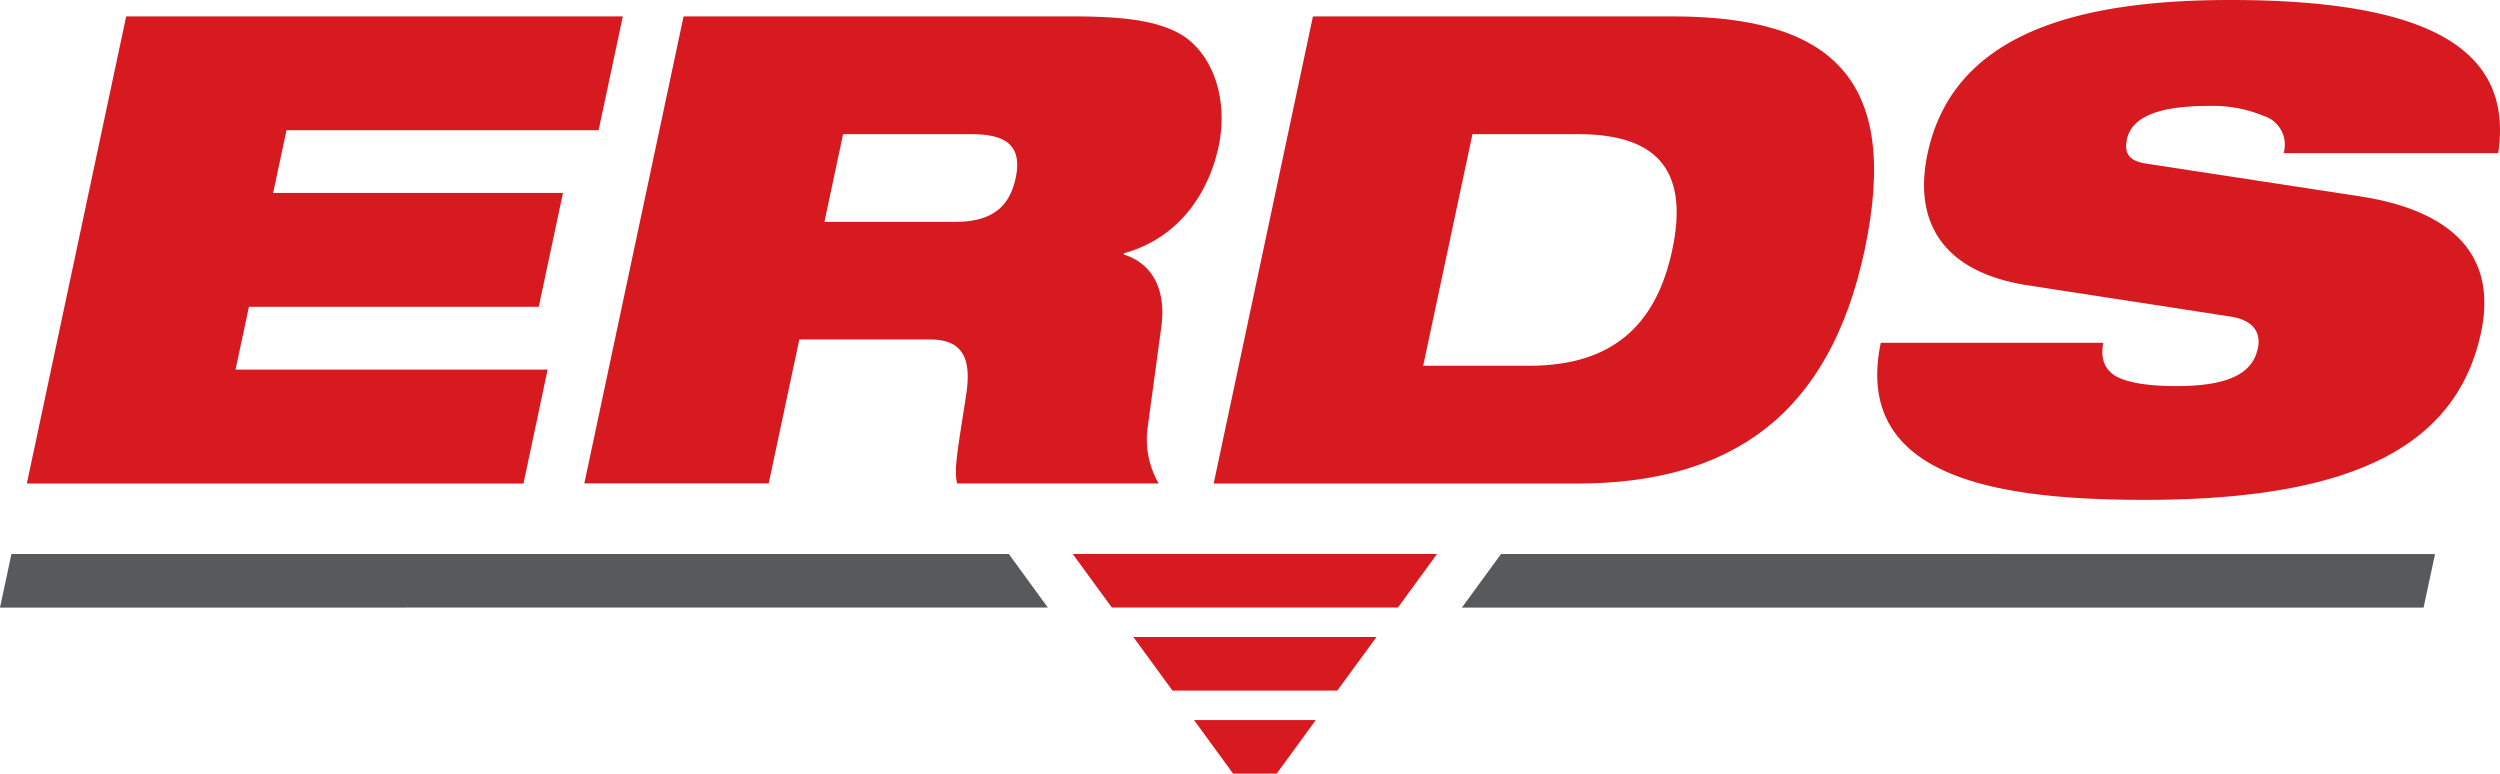 <svg id="Group_4" data-name="Group 4" xmlns="http://www.w3.org/2000/svg" width="323.441" height="100.085" viewBox="0 0 323.441 100.085">
  <g id="Group_3" data-name="Group 3" transform="translate(3.473)">
    <path id="Path_2" data-name="Path 2" d="M16.422,2.18H80.674L77.542,16.9H37.165l-1.732,8.124h37.5L69.8,39.754H32.3l-1.732,8.124H70.945l-3.123,14.74H3.57Z" transform="translate(-3.57 -0.059)" fill="#d71920"/>
    <path id="Path_3" data-name="Path 3" d="M90.543,2.18h50.281c6.859,0,10.877.593,13.835,2.2,4.018,2.2,6.5,8.046,5.1,14.643-1.206,5.672-4.874,11.763-12.239,13.8l-.039.165c3.337,1.012,5.565,4.067,4.874,9.311l-1.79,13.2a11.328,11.328,0,0,0,1.45,7.112H125.938c-.467-1.78.088-4.4,1.158-11.432.7-4.485-.243-7.2-4.651-7.2H105.516L101.556,62.6H77.7Zm18.223,26.58h16.929c4.66,0,7-1.858,7.813-5.672.973-4.573-1.761-5.672-5.74-5.672H111.178Z" transform="translate(-5.577 -0.059)" fill="#d71920"/>
    <path id="Path_4" data-name="Path 4" d="M174.233,2.18h46.477c20.49,0,29.626,7.959,24.9,30.219-4.514,21.249-17.172,30.219-37.234,30.219H161.39Zm14.263,45.2h13.718c10.916,0,16.472-5.419,18.505-14.983S219.5,17.416,208.587,17.416H194.868Z" transform="translate(-7.843 -0.059)" fill="#d71920"/>
    <path id="Path_5" data-name="Path 5" d="M269.03,36.9c-11.305-1.78-14.691-8.552-12.891-17.017C259.466,4.232,275.685,0,295.328,0c26.921,0,36.514,7.025,34.646,19.809H302.207a3.9,3.9,0,0,0-2.617-4.826,17.129,17.129,0,0,0-7.18-1.275c-7.112,0-9.943,1.78-10.478,4.32-.36,1.693.165,2.792,2.461,3.133l27.631,4.232c11.646,1.78,17.9,7.365,15.723,17.61-3.133,14.73-16.627,21.667-43.461,21.667-18.369,0-37.9-2.539-34.2-20.315h28.779c-.35,2.033.126,3.386,1.625,4.32,1.6.846,4.135,1.275,7.861,1.275,7.453,0,9.914-2.033,10.527-4.913.379-1.78-.341-3.551-3.454-4.067Z" transform="translate(-10.232)" fill="#d71920"/>
  </g>
  <path id="Path_6" data-name="Path 6" d="M155.769,91.637H177.1l5.059-6.927H150.71Z" transform="translate(-4.08 -2.293)" fill="#d71920"/>
  <path id="Path_7" data-name="Path 7" d="M163.829,102.677h5.643l5.059-6.927H158.78Z" transform="translate(-4.299 -2.592)" fill="#d71920"/>
  <path id="Path_8" data-name="Path 8" d="M142.65,73.67l5.059,6.927h37.01l5.059-6.927Z" transform="translate(-3.862 -1.994)" fill="#d71920"/>
  <path id="Path_9" data-name="Path 9" d="M0,80.6,1.479,73.67H130.518l5.049,6.927Z" transform="translate(0 -1.994)" fill="#58595b"/>
  <path id="Path_10" data-name="Path 10" d="M194.4,80.6l5.059-6.927H320.3L318.818,80.6Z" transform="translate(-5.263 -1.994)" fill="#58595b"/>
</svg>
